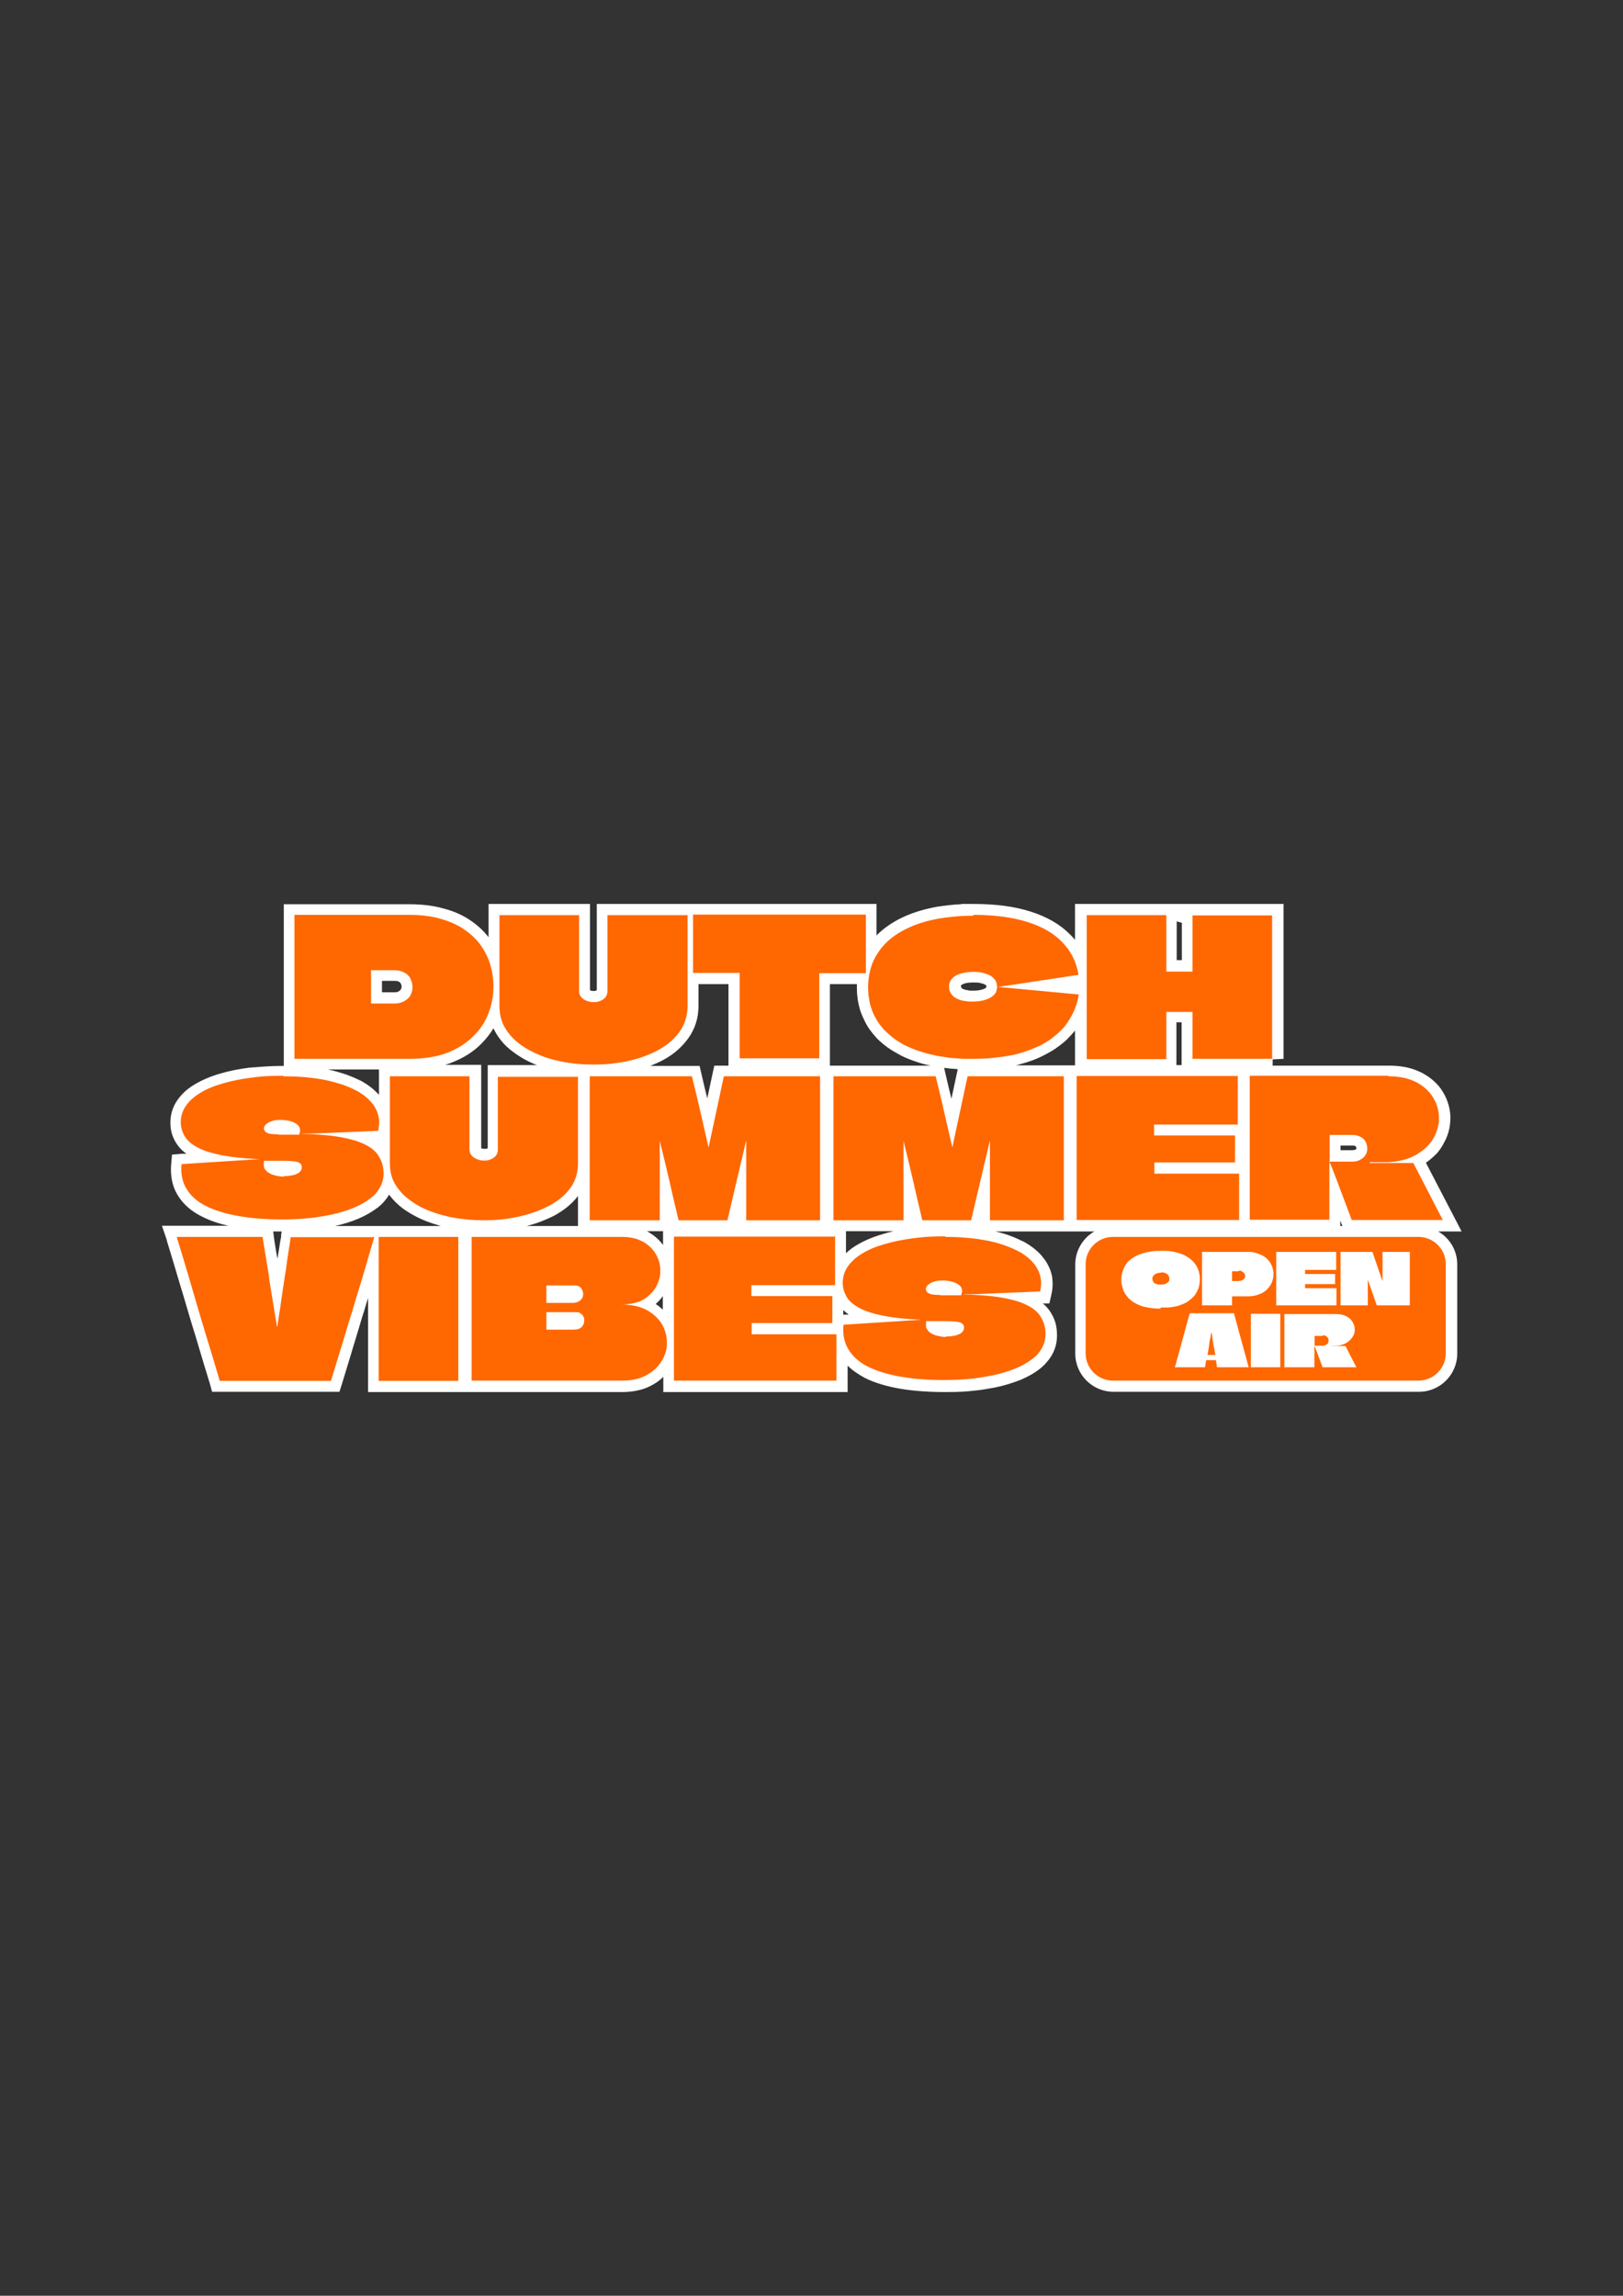 <?xml version="1.0" encoding="UTF-8"?>
<svg id="Layer_1" xmlns="http://www.w3.org/2000/svg" version="1.1" viewBox="0 0 595.3 841.9">
  <rect x="0" y="0" width="595.3" height="841.9" fill="#333333" stroke="none"/>
  <!-- Generator: Adobe Illustrator 29.7.1, SVG Export Plug-In . SVG Version: 2.1.1 Build 8)  -->
  <defs>
    <style>
      .st0 {
        fill: #ff6700;
      }

      .st1 {
        fill: #fff;
      }
    </style>
  </defs>
  <rect class="st1" x="408.2" y="453.6" width="112.1" height="52.8"/>
  <g>
    <path class="st0" d="M346.5,508.4c-5.8,0-11.2-.4-15.9-1.2-5-.9-9.1-2.1-12.5-3.8-3.6-1.8-6.3-4.2-8.2-7-.4-.7-.8-1.3-1.1-2.1v14.1h-63.6v-10.1s0,0,0,.1c-.8,1.9-2,3.6-3.5,5.1-1.6,1.5-3.5,2.7-5.8,3.6-2.2.9-4.9,1.3-7.8,1.3h-57.4v-54.8s2-.2,2-.2v-1.8h55.4c3.5,0,6.5.7,8.8,2.1,2.4,1.4,4.2,3.2,5.4,5.4,1.2,2.2,1.8,4.5,1.8,6.9s-.4,3.6-1.1,5.3c-.2.6-.5,1.1-.8,1.7-.9,1.6-2.2,3.1-3.8,4.3,0,0,0,0-.1.1-.5.4-1,.7-1.6,1,.4.2.7.3,1.1.5,2.8,1.5,4.9,3.5,6.3,6,.4.6.7,1.3,1,2v-35.2h63.2v14.2c.3-.8.8-1.6,1.3-2.4,1.4-2,3.4-3.8,6-5.3,2.5-1.5,5.3-2.6,8.6-3.6,3.2-.9,6.7-1.7,10.6-2.1.3,0,.5,0,.7,0,.3,0,.6,0,.9-.1h.1c3.2-.4,6.6-.5,10.2-.5,5.9,0,11.3.5,15.9,1.5,4.1.8,7.8,2.1,10.8,3.6.4.2.9.5,1.3.7.8.5,1.6,1,2.4,1.5,1.1.8,2.1,1.7,2.9,2.6.9.9,1.6,2,2.2,3,.6,1.1,1,2.3,1.3,3.5,0,.4.2.8.2,1.2.2,1.6,0,3.3-.3,5.1l-.3,1.5-7.9.3c.4.2.8.3,1.2.5,3.2,1.3,5.5,3.1,6.9,5.3,1.4,2.2,2.2,4.8,2.2,7.7s-1.1,6.1-3.4,8.6c-.6.6-1.3,1.3-2.1,2-1.8,1.5-4,2.7-6.6,3.8-2.7,1.1-5.7,2-8.9,2.7-1.1.2-2.2.4-3.4.6-1.1.2-2.3.3-3.5.5-3.6.4-7.4.6-11.3.6ZM341.7,486.5c.3.5.9.9,1.7,1.1,1.1.4,2.2.5,3.6.5s1.5,0,2.3-.2c.6-.1,1.1-.3,1.5-.4h.1c.3-.2.5-.3.6-.4,0,0,0,0,0-.2h0s-.1,0-.2,0c-.9-.3-2.5-.4-4.5-.4h-1.8c-1.2,0-2.3,0-3.4,0ZM307.5,487.4c0-.5,0-.9,0-1.4l.2-1.7,11.2-.7c-1.1-.3-2.1-.7-3-1.1-3-1.4-5.2-3.1-6.5-5.1-.8-1.2-1.4-2.6-1.7-4h-30s29.7,0,29.7,0v13.9h-29.7c0,0,29.9,0,29.9,0ZM210.5,485.6c.4,0,1.1,0,1.4-.4.3-.4.4-.6.4-.9s0-.3,0-.4c0-.2-.2-.3-.3-.5,0,0,0,0-.2-.1-.1,0-.4,0-.6,0h-8.7v2.3s8.1,0,8.1,0ZM210.1,475.8c.5,0,.9,0,1.2-.2.3-.2.4-.3.5-.4.1-.2.2-.4.2-.6,0-.3,0-.6-.3-.9,0,0-.2-.2-.8-.2h-8.3v2.3h7.7ZM341.7,472.7c.1,0,.3,0,.5.1.6.1,1.5.2,2.7.2h1.8c1.4,0,2.7,0,4,0-.4-.4-1-.7-1.5-.9-1-.3-2.2-.5-3.5-.5s-1.5,0-2.2.2c-.5.1-1,.3-1.4.5-.2.1-.4.2-.5.3ZM408.2,508.4c-6.6,0-12-5.4-12-12v-32.7c0-6.6,5.4-12,12-12h112.1c6.6,0,12,5.4,12,12v32.7c0,6.6-5.4,12-12,12h-112.1ZM494.3,499.4l-1.9-3.8h-6.7v-.3c-.2,0-.3,0-.5,0h-.1s1.3,3.5,1.5,4h7.7ZM480.1,499.4v-11.6h1.2s0,0,0,0h3.8c.8,0,1.5.2,2.2.5.6.3,1.1.8,1.5,1.4.3.6.5,1.2.5,1.8h.9c1,0,1.9-.3,2.6-.6.8-.4,1.3-.9,1.7-1.5.1-.2.2-.3.3-.5.1-.3.2-.6.3-.9,0-.1,0-.3,0-.5,0-.6-.2-1.2-.5-1.7-.3-.5-.7-.9-1.2-1.2,0,0-.2-.1-.3-.2,0,0-.2,0-.3-.1-.7-.3-1.6-.5-2.6-.5h-16.9v15.6h6.8ZM467.6,499.4v-15.6h-6.8v15.6h6.8ZM455.5,499.4l-1.1-4-1.9-6.5c-.2-.6-.9-3.3-.9-3.3,0,0-.4-1.6-.5-1.8h-13.2c-.2.6-4,14.3-4.2,14.9l-.2.7h6.8l.4-2.5h0s0-.2,0-.2c.1-.8.3-1.6.4-2.2l.3-2.1.4-2.6c0-.5.2-1.1.3-1.8l.3-1.7h3.3l.3,1.6c.2.8.3,1.5.4,2.1v.2c.1.7.2,1.4.4,2.1,0,.5.4,2.1.4,2.1v.5c.2.5.3,1.1.4,1.8v.2s0,0,0,0h0l.4,2.6h7.3ZM425.7,460.3c-1.5,0-2.9.1-4.1.3-1.2.2-2.3.5-3.2.9-.9.4-1.7.8-2.3,1.3-.6.5-1.1,1-1.5,1.6-.4.6-.7,1.3-.9,2-.2.7-.3,1.5-.3,2.4s0,1.3.2,1.9c0,.5.2.9.4,1.3,0,.1.1.3.2.4.2.4.5.8.8,1.2.1.1.2.3.3.4.4.5,1,.9,1.6,1.4.6.4,1.4.8,2.2,1.1.9.3,1.9.6,3,.8,1.1.2,2.4.3,3.7.3s.5,0,.7,0c.5,0,.9,0,1.4,0,.6,0,1.3-.1,1.8-.2.4,0,.7-.1,1.1-.2.5-.1.9-.2,1.3-.4l.3-.2h.3c.6-.2,1.1-.5,1.6-.8.9-.6,1.7-1.2,2.2-1.9.6-.7,1-1.4,1.2-2.3.3-.8.4-1.7.4-2.6,0-1.7-.4-3.1-1.3-4.3-.8-1.2-2.1-2.3-3.9-3-1.5-.6-3.4-1-5.6-1.1-.5,0-1,0-1.6,0ZM515.2,476.7v-15.6h-6v10.8h-2s-1.4,0-1.4,0l-.5-1.4-3.2-9.5h-8.3v15.6h6.1v-9.4h2s2,0,2,0v1.2s0,0,0,0v.4s2.7,7.7,2.7,7.7h8.7ZM488.2,476.7v-2.3h-11.5v-10.7h11.4v-2.6h-18v15.6h18.1ZM449.9,476.7v-3.3h1.5s0,0,0,0h6.1c1.3,0,2.5-.2,3.5-.6.9-.3,1.7-.8,2.3-1.4.6-.6,1.1-1.2,1.4-1.9.3-.7.5-1.5.5-2.3s-.1-1.5-.4-2.2c-.3-.7-.7-1.3-1.3-1.9-.4-.4-1-.8-1.6-1.1-.2-.1-.5-.2-.7-.3-.1,0-.2,0-.4-.1-.4-.1-.7-.2-1-.2-.7-.1-1.4-.2-2.2-.2h-14.5v15.6h6.9ZM136.9,508.4v-46.3l-.8,2.7c-.5,1.8-1.1,3.6-1.6,5.3-.5,1.7-1,3.5-1.6,5.2-.4,1.4-.9,2.9-1.3,4.3-.6,2.1-1.2,4.1-1.9,6.2-.5,1.7-1,3.5-1.6,5.2-.5,1.8-1.1,3.6-1.6,5.3-.6,2-1.2,4-1.8,6-.5,1.5-.9,3-1.4,4.6l-.4,1.4h-43.7l-.4-1.4c-1.7-5.8-3.5-11.7-5.3-17.6-1.4-4.8-2.8-9.5-4.3-14.3l-1-3.3c-1.8-6.1-3.6-12.2-5.2-17.3v-.3c0,0-.9-2.6-.9-2.6h2.7s33.1,0,33.1,0l.5,3.2c.2,1.3.4,2.6.6,3.9h0c.3,1.9.6,3.7.9,5.5.3,1.8.6,3.6.8,5.5.1.9.3,1.8.4,2.7,0,.6.2,1.1.3,1.7.1-.7.2-1.4.3-2.1.1-.8.3-1.7.4-2.5.1-.7.2-1.4.3-2.1.3-1.6.5-3.1.7-4.7.2-1.6.5-3.1.8-4.7.2-1.4.4-2.7.7-4.1l.3-2.2h64.9v56.8h-33.2ZM425.7,473.1c-1.1,0-2-.2-2.8-.5-.9-.4-1.5-1-1.9-1.6-.2-.3-.4-.7-.5-1.1h0c0-.3,0-.6,0-.8h0v-.2c0-.5.1-1.1.3-1.6.2-.5.6-1,1.1-1.5.4-.4,1-.7,1.7-.9.6-.2,1.3-.3,2.1-.3s1.5.1,2.1.3c.7.2,1.2.5,1.7.9.5.5.9.9,1.1,1.5.2.5.3,1.1.3,1.6s0,.8-.2,1.2c-.2.5-.4,1-.7,1.3-.3.4-.7.7-1.1.9-.4.3-.9.5-1.5.6-.6.1-1.1.2-1.7.2ZM453.5,471.7c-.4,0-.8,0-1.1,0h-.6s-1.9-.1-1.9-.1v-6.3l.6-.6.6-.6h.9s2.4,0,2.4,0c.8,0,1.6.2,2.2.5.7.3,1.2.8,1.6,1.4.3.5.6,1.2.6,1.9s-.2,1.3-.6,1.9c-.3.6-.9,1.1-1.6,1.4-.3.1-.6.3-1,.3h-.2s-.2,0-.2,0c0,0,0,0-.1,0-.2,0-.4,0-.6,0h-.2c-.2,0-.6,0-.9,0ZM177.5,449.5c-3.6,0-7.1-.3-10.5-.8-3.5-.6-6.9-1.5-9.8-2.6-3.1-1.2-5.8-2.6-8.2-4.4-2.4-1.8-4.4-3.9-5.8-6.4-.3-.5-.5-1-.8-1.6-.5,2.1-1.5,3.9-3,5.7-.6.6-1.3,1.3-2.1,2-1.8,1.5-4,2.7-6.6,3.8-2.6,1.1-5.6,2-8.9,2.7-1.1.2-2.2.4-3.4.6-1.1.2-2.3.3-3.5.5-3.5.4-7.3.6-11.3.6-5.8,0-11.2-.4-15.9-1.2-5-.9-9.1-2.1-12.5-3.8-3.6-1.8-6.3-4.2-8.2-7-1.9-2.9-2.6-6.4-2.2-10.4l.2-1.7,11.2-.7c-1.1-.3-2.1-.7-3-1.1-3-1.4-5.2-3.1-6.5-5.1-1.4-2-2-4.3-2-6.8s.8-5.1,2.3-7.2c1.4-2,3.4-3.8,6-5.3,2.5-1.5,5.3-2.6,8.6-3.6,3.2-.9,6.7-1.7,10.6-2.1.3,0,.5,0,.7,0,.3,0,.6,0,.9-.1h.1c3.2-.4,6.6-.5,10.2-.5,5.9,0,11.3.5,15.9,1.5,2.3.5,4.6,1.1,6.6,1.8,1.5.5,2.9,1.1,4.3,1.8.4.2.9.5,1.3.7.8.5,1.6,1,2.4,1.5,1.1.8,2.1,1.7,2.9,2.6.9.9,1.6,2,2.2,3,.6,1.1,1,2.3,1.3,3.5,0,.4.2.8.2,1.2,0,0,0,0,0,0v-17.7h33.2v28.7c0,.4,0,.6.2.7.2.3.4.5.7.7.3.2.6.4,1.1.5.5.1,1,.2,1.4.2h.2s.1,0,.1,0c.3,0,.6,0,.9-.1h.3c0,0,0,0,0,0,.4-.1.7-.3,1-.5.4-.3.7-.6.7-1.3v-28.7h74.3l.4,1.5c.8,3.1,1.4,6,2.1,8.8l.5,2c.5,2.2,1,4.4,1.5,6.6,0,0,0,.2,0,.3l4.1-19.2h39.1v56.8h-31.1v-14.7l-3.5,14.7h-21.1l-.4-1.5c-1-4.3-2.1-8.7-3.1-13.1v14.7h-29.7v-21.6c-.2,3.4-1.3,6.5-3.3,9.1-2.1,2.8-4.9,5.2-8.5,7.1-3.4,1.8-7.3,3.2-11.6,4.1-4.2.9-8.6,1.3-13,1.3ZM98.8,427.6c.3.5.9.9,1.7,1.1,1.1.4,2.2.5,3.6.5s1.5,0,2.3-.2c.6-.1,1.1-.3,1.5-.4h.1c.3-.2.5-.3.6-.4,0,0,0,0,0-.2s0,0,0,0c0,0-.1,0-.2,0-.9-.3-2.5-.4-4.5-.4h-1.8c-1.2,0-2.3,0-3.4,0ZM132.4,417.3c.4.2.8.3,1.2.5,3.2,1.3,5.5,3.1,6.9,5.3.2.2.3.5.5.8v-10.3c0,.6-.2,1.3-.3,2l-.3,1.5-7.9.3ZM98.9,413.8c.1,0,.3,0,.5.1.6.1,1.5.2,2.7.2h1.8c1.4,0,2.7,0,4,0-.4-.4-1-.7-1.5-.9-1-.3-2.2-.5-3.5-.5s-1.5,0-2.2.2c-.5.1-1,.3-1.4.5-.2.1-.4.2-.5.3ZM494.5,449.5l-.5-1.3c-.9-2.4-1.8-4.8-2.7-7.1-.6-1.4-1.1-2.9-1.7-4.3v12.8h-33.2v-56.8h52.9c3.9,0,7.3.6,10,1.9.4.2.8.4,1.2.6.4.2.7.4,1.1.6,2.5,1.6,4.5,3.5,5.8,5.8,1.5,2.6,2.3,5.4,2.3,8.3s0,1.5-.2,2.3c-.2,1.5-.6,3-1.3,4.4-.3.7-.7,1.4-1.1,2.1-.6,1.1-1.4,2.1-2.2,3-.6.6-1.2,1.2-1.9,1.7-.7.5-1.4,1-2.2,1.5-.3.2-.6.3-.8.5l12.4,24h-38.1ZM495.8,424c.7,0,1.3,0,1.8-.3.5-.2.8-.4,1-.6.3-.3.5-.6.7-1,.1-.3.2-.7.2-1,0-.5-.1-1-.4-1.4-.2-.4-.6-.8-1.1-1-.6-.3-1.3-.5-2.3-.5h-6.2v5.9h6.2ZM392.8,449.5v-56.8h63.2v21.7h-30.7s29.7,0,29.7,0v13.9h-29.7c0,0,31.1,0,31.1,0v21h-63.6ZM361.1,449.5v-14.7l-3.5,14.7h-21.1l-.4-1.9c-1-4.2-2-8.5-3-12.8v14.7h-27.7v-2s0,2,0,2h-2v-56.8s41.1,0,41.1,0l.4,1.5c.8,3.1,1.4,5.9,2.1,8.8l.5,2c.5,2.2,1,4.4,1.5,6.7,0,0,0,.2,0,.3l4.1-19.2h39.1v56.8h-31.1ZM217.7,392.4c-3.6,0-7.1-.3-10.5-.9-3.6-.6-6.9-1.5-9.9-2.7-3.1-1.2-5.8-2.7-8.2-4.6-2.4-1.9-4.3-4-5.8-6.6-1-1.8-1.6-3.8-1.9-5.9,0,.2-.1.4-.2.5-1.3,3.4-3.3,6.5-6,9.2-2.7,2.7-6.2,4.9-10.3,6.5-4.2,1.6-9,2.4-14.8,2.4h-43.9v-56.8h43.9c4.5,0,8.6.5,12.3,1.5,3.6,1,6.8,2.5,9.4,4.3,2.7,1.9,4.8,4,6.5,6.4,1.2,1.8,2.2,3.7,3,5.6v-17.8h33.2v29.7c0,.3,0,.6.2.8.2.3.4.5.7.7.3.2.6.4,1.1.5.5.1,1,.2,1.4.2h.2s.1,0,.1,0c.3,0,.6,0,.8-.1h.3c0-.1,0-.1,0-.1.4-.1.7-.3,1-.5.4-.2.7-.6.7-1.4v-29.8h98.6v15.5c1.3-2.1,2.8-4.1,4.6-5.7,2.5-2.2,5.4-4,8.9-5.6,3.3-1.4,7-2.5,11.1-3.2,2.8-.5,5.6-.8,8.5-.9,1.3,0,2.6-.1,4.3-.1,8,0,14.9.9,20.4,2.7,5.8,1.8,10.4,4.5,13.8,8,2.2,2.3,4,5,5.1,8v-18.7h33.2s5.9,0,5.9,0h2s31.2,0,31.2,0v54.8h-2v2h-31.2v-17.3h0c0,0-5.8,0-5.8,0v17.3h-33.2v-20c-.6,1.6-1.4,3.1-2.3,4.6-.5.8-1,1.5-1.6,2.2-.6.7-1.2,1.4-1.8,2.1-.3.3-.7.7-1,1-1,1-2.2,1.9-3.4,2.8-1.3.9-2.6,1.7-4.1,2.4-2.4,1.2-5.2,2.2-8.2,3-1.8.5-3.7.9-5.8,1.2-1.3.2-2.8.4-4.2.5-2.2.2-4.5.3-6.9.3s-1.9,0-2.8,0c-1.8,0-3.6-.2-5.3-.3-.8,0-1.7-.2-2.5-.3-3.2-.4-6.2-1.1-9-2-2.1-.7-4-1.4-5.8-2.3-.6-.3-1.2-.6-1.7-.9-2.2-1.3-4.2-2.7-5.9-4.3-.4-.4-.9-.8-1.3-1.2-.4-.4-.8-.9-1.1-1.3-.7-.9-1.4-1.8-2-2.8-.6-.9-1.1-2-1.5-3-.4-1-.8-2.1-1.1-3.2-.2-.7-.3-1.5-.5-2.2,0-.4-.2-.9-.2-1.4-.1-1-.2-2.1-.2-3.2s0-2.1.2-3.1h-14v31.4h-33.2v-31.4h-15v9.9c0,4-1.1,7.6-3.3,10.6-2.1,2.9-4.9,5.4-8.5,7.4-3.4,1.9-7.3,3.3-11.6,4.2-4.2.9-8.6,1.4-13.1,1.4ZM144.7,366c.8,0,1.5-.1,2-.3.5-.2,1-.5,1.4-.9.4-.4.7-.8.9-1.3.2-.5.3-1,.3-1.6s-.2-1.5-.5-2.1c-.4-.6-.9-1.1-1.5-1.5-.7-.4-1.6-.6-2.7-.6h-6.5v8.2h6.6ZM351.1,363.9c.4.3.8.6,1.3.7.6.2,1.3.4,2,.5.8.2,1.7.2,2.6.2,2.1,0,3.9-.4,5.3-1.2.6-.3,1-.7,1.2-1.1.1-.5.2-.9.3-1.3,0-.6-.1-1-.3-1.3-.3-.5-.7-.8-1.2-1.1-.6-.3-1.3-.6-2.2-.8-.9-.2-1.9-.3-3-.3-1.5,0-2.8.2-3.9.5-1,.3-1.8.8-2.3,1.3-.4.4-.6,1-.6,1.7s0,.8.2,1.2c.2.3.4.6.7.9ZM396.3,362.8v-3.4l-14,2.1,14,1.3ZM435.4,354.1v-17.2l-5.9-1.8v19h5.9Z"/>
    <path class="st1" d="M466.6,335.5h0v52.8h0s0,0,0,0h-29.2v-17.2s0,0,0,0c0,0,0,0,0,0h-9.6c0,0,0,0,0,0v17.3h-29.2v-52.8h29.2v20.7s0,0,0,0h9.6s0,0,0,0c0,0,0,0,0,0v-20.6s0,0,0,0h0s29.2,0,29.2,0M357,335.5c7.8,0,14.4.9,19.8,2.6,5.5,1.7,9.8,4.2,12.9,7.5,3.2,3.3,5.1,7.2,5.9,11.9l-29.9,4.5c0-1-.2-1.9-.7-2.6-.5-.7-1.1-1.3-1.9-1.7-.8-.4-1.7-.7-2.8-1-1-.2-2.2-.3-3.4-.3s-3.2.2-4.5.6c-1.3.4-2.4,1-3.1,1.8-.8.8-1.2,1.8-1.2,3s.1,1.4.4,2c.3.6.7,1.1,1.2,1.6.5.4,1.1.8,1.9,1.1.7.3,1.5.5,2.4.6.9.2,1.9.2,2.9.2,2.5,0,4.6-.5,6.3-1.4,1-.6,1.8-1.3,2.2-2.2.1-.6.3-1.2.4-1.8,0,0,0,0,0,0h0l29.9,2.8s-.2.9-.5,2.4c-.6,2.4-1.6,4.6-2.9,6.7-.4.7-.9,1.4-1.4,2.1-.5.7-1.1,1.3-1.7,1.9-.3.3-.6.6-.9.9-1,.9-2.1,1.8-3.2,2.6-1.2.8-2.5,1.6-3.8,2.2-2.3,1.1-4.9,2.1-7.8,2.9-1.7.5-3.6.8-5.6,1.1-1.3.2-2.7.3-4.1.5-2.1.2-4.4.3-6.7.3s-1.8,0-2.7,0c-1.8,0-3.5-.2-5.1-.3-.8,0-1.6-.2-2.4-.3-3.2-.4-6.1-1.1-8.7-1.9-2-.6-3.8-1.3-5.5-2.1-.6-.3-1.1-.5-1.6-.8-2.1-1.2-3.9-2.5-5.5-4-.4-.4-.8-.8-1.2-1.1-.4-.4-.7-.8-1-1.2-.7-.8-1.3-1.7-1.8-2.5-.5-.9-1-1.8-1.4-2.7-.4-.9-.7-1.9-1-2.9-.2-.7-.3-1.4-.4-2,0-.4-.1-.8-.2-1.2-.1-1-.2-2-.2-3.1,0-3.6.7-6.9,1.9-9.7,1.3-2.8,3.1-5.3,5.4-7.4,2.3-2.1,5.1-3.8,8.3-5.2,3.2-1.4,6.7-2.4,10.7-3.1,2.6-.4,5.4-.7,8.2-.9,1.4,0,2.8-.1,4.2-.1M317.6,335.5v21.4h-17c0,0,0,0-.1,0s0,0,0,0v31.2h-29.2v-31.2c0,0,0-.1,0-.1,0,0,0,0-.1,0h-17v-21.4h63.4M252.2,335.5v33.3c0,3.6-1,6.8-2.9,9.5-1.9,2.7-4.6,5-7.9,6.8-3.3,1.8-7,3.1-11.1,4-4.1.9-8.3,1.3-12.6,1.3s-6.8-.3-10.2-.8c-3.3-.6-6.5-1.4-9.4-2.6-2.9-1.2-5.5-2.6-7.7-4.3-2.2-1.7-4-3.7-5.3-6-1.3-2.3-1.9-4.9-1.9-7.8v-33.3h29.2v27.7c0,.7.1,1.3.4,1.8.3.5.7,1,1.2,1.3.5.4,1.1.6,1.7.8.6.2,1.3.3,1.9.3,0,0,.1,0,.3,0,.5,0,1,0,1.5-.2,0,0,0,0,.1,0,.6-.2,1.2-.4,1.7-.8,1.1-.7,1.6-1.7,1.6-3.1v-27.8h29.2M150.1,335.5c4.4,0,8.3.5,11.7,1.5,3.4,1,6.3,2.3,8.7,4,2.4,1.7,4.4,3.6,6,5.9,1.5,2.2,2.7,4.6,3.4,7.1.7,2.5,1.1,5.1,1.1,7.7h0c0,3.3-.6,6.6-1.8,9.8s-3,6-5.6,8.5c-2.5,2.5-5.7,4.6-9.6,6.1-3.9,1.5-8.6,2.2-14.1,2.2h-41.9v-52.8h41.9M136.1,368h8.6c1,0,1.9-.1,2.8-.5.8-.3,1.5-.8,2.1-1.3s1-1.2,1.3-2c.3-.7.4-1.5.4-2.3s-.3-2.2-.8-3.1c-.5-1-1.3-1.7-2.3-2.2-1-.5-2.2-.8-3.6-.8h-8.5v12.2M509.3,394.7c3.6,0,6.7.6,9.2,1.7.4.2.7.3,1.1.5.3.2.7.4,1,.6,2.2,1.4,4,3.1,5.1,5.1,1.4,2.3,2.1,4.8,2.1,7.3s0,1.3-.1,2c-.2,1.3-.6,2.6-1.1,3.9-.3.6-.6,1.3-1,1.9-.5.9-1.2,1.8-2,2.6-.5.5-1.1,1.1-1.7,1.5-.6.5-1.3.9-2,1.4s-.7.4-1.1.6c-1.6.9-3.5,1.5-5.5,1.9-1.2.2-2.6.4-4,.5h-6.9v.3h16l10.8,20.9h-33.4c-.9-2.4-1.8-4.8-2.7-7.2-.9-2.4-1.8-4.8-2.7-7.2-.9-2.4-1.9-4.8-2.8-7.2v21.5h-29.2v-52.8h50.9M487.6,426h8.2c1,0,1.8-.1,2.5-.4.7-.3,1.3-.7,1.8-1.1.5-.5.8-1,1.1-1.6.2-.6.3-1.2.3-1.8s-.2-1.6-.6-2.4c-.4-.7-1-1.4-1.9-1.8-.9-.5-1.9-.7-3.2-.7h-8c0,0,0,0-.1,0s0,0,0,0v9.7h0M454,394.7v17.7h-30.7v4h29.7v9.9h-29.6c0,0,0,0,0,0v4.1h31.1v17h-59.6v-52.8h59.2M390.2,394.7v52.8h-27.1v-29.3c0,0,0,0,0,0h0s0,0,0,0l-6.9,29.3h-17.9c-1.2-4.9-2.3-9.7-3.4-14.6-1.1-4.8-2.3-9.6-3.5-14.5,0,0,0,0,0,0,0,0,0,0,0,0v29.1h-25.7s0,0,0,0h0s0,0,0,0v-52.8h37.5c.7,2.9,1.4,5.8,2.1,8.7.7,2.9,1.3,5.8,2,8.7.7,2.9,1.3,5.8,2,8.7,0,0,0,0,0,0,0,0,0,0,0,0s0,0,0,0c0,0,0,0,0,0l5.6-26.1h35.5M300.8,394.7v52.8h-27.1v-29.3c0,0,0,0,0,0h0s0,0,0,0l-6.9,29.3h-17.9c-1.2-4.9-2.3-9.7-3.4-14.6-1.1-4.8-2.3-9.6-3.5-14.5,0,0,0,0,0,0,0,0,0,0,0,0v29.1h-25.7s0,0,0,0h0s0,0,0,0v-52.8h37.5c.7,2.9,1.4,5.8,2.1,8.7.7,2.9,1.3,5.8,2,8.7.7,2.9,1.3,5.8,2,8.7,0,0,0,0,0,0,0,0,0,0,0,0s0,0,0,0c0,0,0,0,0,0l5.6-26.1h35.5M212,394.7v32c0,3.5-1,6.5-2.9,9.1-1.9,2.6-4.6,4.8-7.9,6.5-3.3,1.7-7,3-11.1,3.9-4.1.9-8.3,1.3-12.6,1.3s-6.8-.3-10.2-.8c-3.3-.5-6.5-1.4-9.4-2.5-2.9-1.1-5.5-2.5-7.7-4.2-2.2-1.6-4-3.6-5.3-5.8-1.3-2.2-1.9-4.7-1.9-7.5v-32h29.2v26.7c0,.7.1,1.3.4,1.8.3.5.7.9,1.2,1.3.5.3,1.1.6,1.7.8s1.3.3,1.9.3c0,0,.1,0,.3,0,.5,0,1,0,1.5-.2,0,0,0,0,.1,0,.6-.2,1.2-.4,1.7-.8,1.1-.7,1.6-1.7,1.6-3v-26.7h29.2M104,394.7c5.8,0,11,.5,15.5,1.4,2.3.5,4.4,1.1,6.3,1.7,1.4.5,2.8,1.1,4,1.7.4.2.8.4,1.2.6.8.4,1.5.9,2.2,1.4,1,.7,1.9,1.5,2.6,2.3.8.8,1.4,1.7,1.9,2.6.5.9.9,1.9,1.1,2.9,0,.3.1.7.2,1,.2,1.4,0,2.9-.3,4.4l-19,.8-4.8.2h-.9c-.3,0-.6,0-.9,0h-2.4c0,.1.2.1.2.1h.3c3.9.1,7.3.4,10.3.7,4.7.6,8.5,1.5,11.3,2.7,2.8,1.2,4.8,2.7,6,4.6,1.2,1.9,1.9,4,1.9,6.6s-1,5.1-2.9,7.3c-.5.6-1.2,1.2-1.9,1.7-1.6,1.3-3.7,2.5-6.1,3.5-2.6,1.1-5.4,1.9-8.6,2.6-1.1.2-2.1.4-3.3.6-1.1.2-2.3.3-3.4.5-3.5.4-7.2.6-11.1.6-5.7,0-10.9-.4-15.6-1.2-4.7-.8-8.7-2-12-3.6-3.3-1.6-5.7-3.7-7.3-6.3-1.6-2.5-2.3-5.6-1.9-9.2l28.3-1.8h.4c-4.1-.2-7.6-.5-10.7-.9-4.6-.7-8.2-1.6-10.9-2.8-2.7-1.2-4.6-2.7-5.7-4.3-1.1-1.7-1.7-3.6-1.7-5.6s.6-4.2,1.9-6c1.3-1.8,3-3.4,5.4-4.8,2.3-1.4,5-2.5,8.2-3.4,3.1-.9,6.5-1.6,10.3-2.1.5,0,1-.1,1.6-.2h0c3.2-.4,6.6-.5,10.1-.5M102.1,416.1h1.8c2.1,0,4,0,5.9,0,0,0,0-.1,0-.2,0-.2.1-.4.2-.6.2-.9,0-1.6-.3-2.2-.6-.8-1.5-1.4-2.7-1.8-1.2-.4-2.5-.6-4-.6s-1.8,0-2.5.2c-.7.2-1.4.4-1.9.7-.5.3-1,.6-1.3,1-.3.4-.5.8-.5,1.2s.2.9.6,1.3c.4.3,1,.6,1.7.7.8.1,1.8.2,3,.2M104.1,431.3c.9,0,1.8,0,2.6-.2.8-.1,1.5-.3,2.1-.6.6-.2,1.1-.6,1.4-1,.3-.4.5-.9.5-1.4,0-1.1-.6-1.7-1.7-2-1.1-.3-2.8-.4-5-.4h-1.8c-1.9,0-3.7,0-5.4,0,0,0,0,0,0,.2,0,.3-.1,1,0,1.9,0,.4.2.7.4,1,.6.9,1.5,1.5,2.8,2,1.3.4,2.7.7,4.2.7M346.8,453.6c5.8,0,11,.5,15.5,1.4,4,.8,7.4,2,10.3,3.4.4.2.8.4,1.2.6.8.4,1.5.9,2.2,1.4,1,.7,1.9,1.5,2.6,2.3.8.8,1.4,1.7,1.9,2.6.5.9.9,1.9,1.1,2.9,0,.3.1.7.2,1,.2,1.4,0,2.9-.3,4.4l-19,.8-4.8.2h-.9c-.3,0-.6,0-.9,0h-2.4c0,.1.2.1.2.1h.3c3.9.1,7.3.4,10.3.7,4.7.6,8.5,1.5,11.3,2.7,2.8,1.2,4.8,2.7,6,4.6,1.2,1.9,1.9,4,1.9,6.6s-1,5.1-2.9,7.3c-.5.6-1.2,1.2-1.9,1.7-1.6,1.3-3.7,2.5-6.1,3.5-2.6,1.1-5.4,1.9-8.6,2.6-1.1.2-2.1.4-3.3.6-1.1.2-2.3.3-3.4.5-3.5.4-7.2.6-11.1.6-5.7,0-10.9-.4-15.6-1.2-4.7-.8-8.7-2-12-3.6-3.3-1.6-5.7-3.7-7.3-6.3-1.6-2.5-2.3-5.6-1.9-9.2l28.3-1.8h.4c-4.1-.2-7.6-.5-10.7-.9-4.6-.7-8.2-1.6-10.9-2.8-2.7-1.2-4.6-2.7-5.7-4.3-1.1-1.7-1.7-3.6-1.7-5.6s.6-4.2,1.9-6c1.3-1.8,3-3.4,5.4-4.8,2.3-1.4,5-2.5,8.2-3.4,3.1-.9,6.5-1.6,10.3-2.1.5,0,1-.1,1.6-.2h0c3.2-.4,6.6-.5,10.1-.5M344.9,475h1.8c2.1,0,4,0,5.9,0,0,0,0-.1,0-.2,0-.2.1-.4.2-.6.2-.9,0-1.6-.3-2.2-.6-.8-1.5-1.4-2.7-1.8-1.2-.4-2.5-.6-4-.6s-1.8,0-2.5.2c-.7.2-1.4.4-1.9.7-.5.3-1,.6-1.3,1-.3.4-.5.8-.5,1.2s.2.9.6,1.3c.4.3,1,.6,1.7.7.8.1,1.8.2,3,.2M347,490.1c.9,0,1.8,0,2.6-.2.8-.1,1.5-.3,2.1-.6.6-.2,1.1-.6,1.4-1,.3-.4.5-.9.5-1.4,0-1.1-.6-1.7-1.7-2-1.1-.3-2.8-.4-5-.4h-1.8c-1.9,0-3.7,0-5.4,0,0,0,0,0,0,.2,0,.3-.1,1,0,1.9,0,.4.2.7.4,1,.6.9,1.5,1.5,2.8,2,1.3.4,2.7.7,4.2.7M306.3,453.6v17.7h-30.7v4h29.7v9.9h-29.6c0,0,0,0,0,0v4.1h31.1v17h-59.6v-52.8s0,0,0,0h59.2M168.1,453.6v52.8h-29.2v-52.8h29.2M137.3,453.6c-1,3.5-2.1,7-3.1,10.6-1,3.5-2.1,7-3.2,10.6-1,3.5-2.1,7-3.2,10.5-1,3.5-2.1,7-3.2,10.6-1.1,3.5-2.1,7-3.2,10.5h-40.8c-1.7-5.9-3.5-11.7-5.3-17.6-1.8-5.9-3.5-11.7-5.2-17.6-1.7-5.8-3.4-11.5-5.2-17.3,0-.2,0-.3,0-.3h31.4c.3,1.9.6,3.7.9,5.5.3,1.8.6,3.6.9,5.5.3,1.8.6,3.6.8,5.5.3,1.8.6,3.6.9,5.5.3,1.9.6,3.7.9,5.5l.9,5.5h.1c.2-1.6.5-3.1.7-4.7.3-1.6.5-3.1.7-4.7.2-1.6.5-3.1.7-4.7.2-1.6.5-3.2.7-4.7.3-1.6.5-3.1.7-4.7.2-1.6.5-3.1.7-4.7.3-1.6.5-3.1.7-4.7h30.4M520.3,453.6c5.5,0,10,4.5,10,10v32.7c0,5.5-4.5,10-10,10h-112.1c-5.5,0-10-4.5-10-10v-32.7c0-5.5,4.5-10,10-10h112.1M425.7,479.5c.3,0,.5,0,.8,0,.5,0,1,0,1.5,0,.7,0,1.4-.1,2-.2.4,0,.8-.2,1.2-.2.6-.1,1.2-.3,1.7-.5,0,0,0,0,0,0,.9-.3,1.6-.6,2.3-1,1.1-.7,2-1.5,2.8-2.3.7-.9,1.2-1.9,1.6-2.9.3-1,.5-2.1.5-3.2,0-2-.5-3.9-1.6-5.5-1.1-1.6-2.7-2.8-4.8-3.7-1.7-.7-3.8-1.2-6.3-1.3-.5,0-1.1,0-1.7,0-1.6,0-3.1.1-4.4.4-1.3.2-2.5.6-3.6,1-1.1.5-2,1-2.8,1.6-.8.6-1.5,1.3-2,2.1-.5.8-.9,1.6-1.2,2.6-.3.9-.4,1.9-.4,2.9s0,1.6.3,2.3c.1.6.3,1.1.5,1.7,0,.2.2.4.2.5.3.5.6,1,1,1.5.1.2.3.3.4.5.5.6,1.2,1.2,2,1.7.8.5,1.6.9,2.6,1.3,1,.4,2.1.6,3.3.8,1.2.2,2.6.3,4.1.3M507.1,469.9l-3.7-10.8h-11.7s0,0,0,0v19.6s0,0,0,0h0c0,0,10,0,10,0v-9.4s0,0,0,0h0s0,0,0,0l3.3,9.4h12.1v-19.6h-10v10.8s0,0,0,0h0M468.1,478.7h22.1v-6.3h-11.5v-1.5s0,0,0,0h11v-3.7h-11v-1.5h11.4v-6.6h-22v19.6M441,478.7h10.9v-3.3s0,0,0,0,0,0,0,0h5.6c1.6,0,3-.2,4.2-.7,1.2-.4,2.2-1,3-1.8.8-.8,1.4-1.7,1.8-2.6.4-1,.6-2,.6-3.1s-.2-2-.6-3c-.4-1-1-1.8-1.8-2.6-.6-.6-1.3-1-2.1-1.4-.3-.1-.6-.3-.9-.4-.2,0-.4-.1-.6-.2-.4-.1-.7-.2-1.1-.3-.8-.2-1.6-.2-2.6-.2h-16.5v19.6M471.3,501.4h10.8v-8c.2.4.3.9.5,1.3.2.4.3.9.5,1.3.3.9.7,1.8,1,2.7.3.9.7,1.8,1,2.7h12.4l-4-7.8h-5.9c0,0,2.5-.1,2.5-.1,1.4,0,2.6-.4,3.5-.9,1.1-.6,1.9-1.4,2.5-2.3.1-.2.3-.5.4-.7.2-.5.3-.9.4-1.4,0-.2,0-.5,0-.7,0-1-.3-1.9-.8-2.7-.4-.8-1.1-1.4-1.9-1.9-.1,0-.2-.1-.4-.2-.1,0-.3-.1-.4-.2-.9-.4-2.1-.6-3.4-.6h-18.9v19.6M458.8,501.4h10.8v-19.6h-10.8v19.6M430.9,501.3s0,0,0,0c0,0,0,0,0,.1h11.1l.4-2.6h3.6l.4,2.6h11.6c-.3-1.1-.6-2.2-.9-3.3-.3-1.1-.6-2.2-.9-3.3-.3-1.1-.6-2.2-.9-3.3l-.9-3.3c-.3-1.1-.6-2.2-.9-3.3-.3-1.1-.6-2.2-.9-3.3h-16.2s0,0,0,0h0c-.3,1.1-.6,2.2-.9,3.2-.3,1.1-.6,2.2-.9,3.3-.3,1.1-.6,2.2-.9,3.3-.3,1.1-.6,2.2-.9,3.3-.3,1.1-.6,2.2-.9,3.3-.3,1.1-.6,2.1-.9,3.2M172.7,453.6s0,0,0,0h55.4c3.1,0,5.7.6,7.8,1.8,2.1,1.2,3.6,2.7,4.7,4.6,1.1,1.9,1.6,3.8,1.6,5.9s-.3,3.1-.9,4.6c-.2.5-.4,1-.7,1.5-.8,1.4-1.9,2.6-3.3,3.7,0,0,0,0,0,0-.5.4-1,.7-1.5,1,0,0,0,0,0,0-.5.3-1,.5-1.5.7,0,0,0,0-.1,0-1.7.6-3.6.9-5.7,1-.2,0-.5,0-.7,0,0,0,0,0,0,0,0,0,0,0,0,0,0,0,0,0,0,0,3.8,0,6.9.7,9.4,2,2.5,1.4,4.3,3.1,5.6,5.2,1.2,2.1,1.8,4.3,1.8,6.7s-.3,3.4-1,5.1c-.7,1.6-1.7,3.1-3.1,4.5-1.4,1.3-3.1,2.4-5.1,3.2-2,.8-4.4,1.2-7,1.2h-55.4v-52.8M200.4,477.8h9.7c.8,0,1.5-.2,2.1-.5.6-.3,1-.7,1.3-1.2.3-.5.4-1,.4-1.6,0-.8-.3-1.5-.8-2.2-.5-.6-1.3-.9-2.4-.9h-10.3,0s0,0,0,0v6.3M200.4,487.6h10.1c1.3,0,2.2-.3,2.9-1,.6-.7.9-1.4.9-2.3s0-.8-.2-1.2c-.1-.3-.3-.7-.6-1-.3-.3-.6-.5-1-.7-.4-.2-.9-.2-1.4-.2h-10.7v1.6h0v4.7M454.3,466c.5,0,1,0,1.3.3.3.2.6.4.8.7.2.3.3.6.3.9s0,.6-.3.9c-.2.3-.4.5-.8.7-.1,0-.3.1-.5.2,0,0,0,0,0,0-.3,0-.6,0-.8.1h0c-.3,0-.5,0-.8,0s-.7,0-1.1,0c-.2,0-.4,0-.5,0v-3.6s0,0,0,0c0,0,0,0,0,0h2.4M425.7,466.6c.6,0,1.1,0,1.5.2.4.1.7.3,1,.5.2.2.4.5.5.7.1.3.2.5.2.8s0,.4,0,.7c0,.2-.2.4-.4.6s-.4.4-.6.5c-.2.1-.6.3-.9.4-.4,0-.8.1-1.2.1-.8,0-1.5-.1-1.9-.3-.5-.2-.8-.5-1-.9,0-.2-.2-.4-.2-.5,0-.2,0-.4,0-.5,0-.3,0-.6.2-.8.1-.3.3-.5.6-.7.2-.2.6-.4,1-.5.4-.1.9-.2,1.6-.2M444.3,488.3c.2.8.3,1.6.4,2.2,0,.7.2,1.4.3,2.1.1.7.2,1.4.4,2.1.1.6.2,1.4.4,2.2h0s0,0,0,0h-2.9c.1-.9.3-1.6.4-2.3.1-.7.2-1.4.3-2.1.1-.7.2-1.4.4-2.1.1-.7.2-1.4.4-2.2h0M485.2,489.7c.5,0,.9,0,1.2.3.3.2.5.4.7.7.2.3.2.6.2.9s0,.4-.1.7c0,.2-.2.4-.4.6-.2.2-.4.3-.7.4-.3,0-.6.2-.9.2h-3v-3.6s0,0,0,0,0,0,0,0h3M466.6,331.5h-33.2s-1.9,0-1.9,0h0s-4,0-4,0h-33.2v13.2c-.5-.7-1.1-1.3-1.7-1.9-3.6-3.7-8.5-6.6-14.6-8.5-5.9-1.9-12.7-2.8-21-2.8s-3.1,0-4.5.1c-2.9.1-5.8.5-8.7.9-4.3.8-8.2,1.9-11.6,3.4-3.7,1.6-6.8,3.6-9.4,5.9-.4.4-.9.8-1.3,1.3v-11.6h-102.6v31.7s0,0-.1,0h0l-.6.2s0,0,0,0c0,0,0,0-.2,0h-.5c-.2,0-.4,0-.7-.1-.2,0-.3-.1-.4-.2v-31.6h-37.2v12.2c-1.7-2.2-3.8-4.2-6.4-6-2.7-1.9-6.1-3.5-10-4.5-3.8-1.1-8.1-1.6-12.8-1.6h-45.9v59.3c0,0-.1,0-.2,0-3.7,0-7.2.2-10.4.5h-.2c-.3,0-.6,0-1,.1-.2,0-.4,0-.6,0h0s0,0,0,0c-3.9.5-7.6,1.2-10.9,2.2-3.5,1-6.5,2.3-9.1,3.8-2.8,1.6-5,3.6-6.6,5.9-1.7,2.4-2.6,5.2-2.6,8.3s.8,5.5,2.4,7.9c.9,1.3,2,2.5,3.5,3.5h-1.9c0,.1-3.4.3-3.4.3l-.3,3.4c-.4,4.4.4,8.4,2.5,11.7,2,3.2,5,5.8,8.9,7.7,2.8,1.4,5.9,2.5,9.6,3.3h-24.4l1.8,5.3h0c0,.1,0,.2,0,.2h0c1.6,5.2,3.4,11.2,5.2,17.3l1,3.3c1.4,4.7,2.8,9.6,4.3,14.3,2,6.8,3.7,12.4,5.3,17.6l.8,2.9h46.7l.9-2.8c.5-1.5.9-3.1,1.4-4.6.6-2,1.2-4,1.8-5.9.5-1.8,1.1-3.6,1.6-5.3.5-1.8,1.1-3.5,1.6-5.3.6-2.1,1.2-4.1,1.9-6.2.4-1.5.9-2.9,1.3-4.3,0,0,0,0,0-.1v34.6h33.8s4,0,4,0h55.4c3.1,0,6-.5,8.5-1.4,2.5-1,4.7-2.3,6.4-4,0,0,.1-.1.2-.2v5.6h67.6v-9.7c1.7,1.7,3.9,3.2,6.3,4.5,3.6,1.8,7.9,3.1,13.1,4,4.9.8,10.4,1.2,16.3,1.2s7.9-.2,11.5-.6c1.2-.1,2.4-.3,3.6-.5,1.2-.2,2.3-.4,3.4-.6,3.4-.7,6.5-1.7,9.3-2.8,2.8-1.2,5.1-2.5,7.1-4.1.9-.7,1.7-1.5,2.3-2.2,2.6-2.9,3.9-6.2,3.9-9.9s-.8-6.2-2.5-8.8c-.7-1.1-1.6-2.1-2.7-3h2.4c0-.1.7-3.1.7-3.1.5-2,.6-3.9.4-5.8,0-.5-.1-.9-.2-1.4-.3-1.4-.8-2.7-1.5-4-.6-1.2-1.5-2.3-2.4-3.4-.9-1-2-2-3.2-2.9-.8-.6-1.6-1.1-2.6-1.7-.5-.3-.9-.5-1.4-.7-2.8-1.4-6-2.6-9.6-3.4h36.3c-4.2,2.4-7,7-7,12.1v32.7c0,7.7,6.3,14,14,14h112.1c7.7,0,14-6.3,14-14v-32.7c0-5.2-2.8-9.7-7-12.1h8.6l-3-5.8-10.1-19.4c.6-.4,1.1-.8,1.6-1.2.7-.6,1.4-1.2,2.1-1.9,1-1,1.8-2.2,2.5-3.4.4-.7.8-1.5,1.2-2.3.7-1.6,1.2-3.3,1.4-4.9.1-.8.2-1.7.2-2.6,0-3.3-.9-6.5-2.6-9.4-1.5-2.6-3.7-4.8-6.5-6.5-.4-.2-.8-.5-1.2-.7-.4-.2-.8-.4-1.3-.6-3-1.4-6.7-2.1-10.9-2.1h-42.7v-2.3l4-.2v-56.8h-4ZM431.6,352.1v-14.2l1.9.5v13.7h-1.9ZM140.1,359.7h4.5c.8,0,1.3.1,1.7.3.3.2.6.4.7.7h0s0,0,0,0c.2.3.3.7.3,1.1s0,.6-.2.8c0,.2-.2.4-.4.6-.2.2-.4.3-.7.5-.3.1-.7.2-1.3.2h-4.6v-4.2h0ZM352.3,361.5c.3-.3.8-.6,1.4-.8.9-.3,2-.4,3.3-.4s1.8,0,2.6.2c.7.2,1.3.3,1.7.6.2.1.4.2.5.4,0,0,0,0,0,.1,0,.2,0,.4-.1.6,0,0-.2.1-.3.2-1.1.6-2.5.9-4.3.9s-1.5,0-2.2-.2h0s0,0,0,0c-.6,0-1.1-.2-1.6-.4h0s0,0,0,0c-.2,0-.4-.2-.6-.4,0,0-.1-.2-.2-.3,0,0,0-.2,0-.3s0-.2,0-.3h0ZM304.5,360.9h9.8c0,.4,0,.7,0,1.1,0,1.2,0,2.3.2,3.5,0,.5.1,1.1.2,1.6.1.7.3,1.5.5,2.3.3,1.2.7,2.3,1.2,3.4.5,1.1,1,2.2,1.6,3.2.6,1.1,1.4,2.1,2.1,3,.4.5.8.9,1.2,1.4.4.5.9.9,1.3,1.3,1.8,1.7,3.9,3.2,6.3,4.5.6.3,1.2.7,1.8,1,1.8.9,3.9,1.7,6.1,2.4,1.5.5,3,.9,4.6,1.2h-37v-29.9h0ZM256.2,360.9h11v29.9h-5.2l-.7,3.2-1.9,8.9v-.2c-.7-2.8-1.4-5.7-2.1-8.8l-.7-3h-18.1c1.7-.7,3.3-1.4,4.8-2.2,3.9-2.1,6.9-4.8,9.2-8,2.4-3.4,3.7-7.3,3.7-11.8v-7.9h0ZM431.6,374.9h1.8c0,0,0,0,0,0v15.7h-1.9v-15.8h0ZM162.6,390.7c1-.3,2.1-.6,3-1,4.4-1.7,8.1-4,11-7,1.7-1.7,3.2-3.6,4.4-5.6.2.4.4.8.6,1.2,1.6,2.9,3.7,5.3,6.4,7.3,2.5,1.9,5.4,3.6,8.7,4.9,0,0,.2,0,.3.1h-18.1v30.5s0,0,0,0h0l-.6.2s0,0,0,0c0,0,0,0-.2,0h-.5c-.2,0-.4,0-.7-.1-.2,0-.3,0-.4-.2v-26.5s0-4,0-4h-13.7ZM372.5,390.7c.7-.1,1.3-.3,1.9-.5,3.1-.8,6-1.9,8.5-3.2,1.5-.8,3-1.6,4.3-2.5,1.3-.9,2.6-1.9,3.7-2.9.4-.3.7-.7,1.1-1.1.7-.7,1.4-1.5,2-2.2.1-.1.2-.3.3-.4v12.8h-21.8ZM348.9,402.8v-.2c-.7-2.8-1.4-5.7-2.1-8.8l-.5-2.2c.8.1,1.6.2,2.5.3.8,0,1.6.1,2.5.2l-.4,1.8-1.9,8.9h0ZM120.3,392.2h18.7v9.3c0,0-.1-.2-.2-.2-.9-1-2-2-3.2-2.9-.8-.6-1.6-1.1-2.6-1.7-.5-.3-.9-.5-1.4-.7-1.4-.7-2.9-1.3-4.5-1.9-2.1-.7-4.4-1.4-6.8-1.9,0,0,0,0,0,0h0ZM491.6,420.1h4.2c.6,0,1,0,1.3.2.2.1.3.2.3.3,0,.1.1.3.1.4s0,.2,0,.3c0,0-.1.1-.2.2h0c0,0-.2.1-.4.2-.3,0-.6.1-1,.1h-4.2v-1.9h0ZM122.9,449.6c3.1-.7,6-1.6,8.6-2.7,2.8-1.2,5.1-2.6,7.1-4.1.9-.7,1.7-1.5,2.3-2.2.7-.8,1.3-1.6,1.8-2.5,1.4,1.9,3.1,3.6,5.1,5.1,2.5,1.8,5.4,3.4,8.7,4.7,1.6.6,3.4,1.2,5.2,1.7h-38.8ZM193.2,449.6c3.6-.9,6.9-2.2,9.9-3.7,3.7-2,6.7-4.4,8.9-7.3v11h-18.8ZM491.6,449.6v-2c.2.4.3.9.5,1.3l.3.7h-.8ZM101.7,461.3c-.2-.9-.3-1.9-.5-2.8h0s0,0,0,0c-.2-1.2-.4-2.5-.6-3.8,0-.5-.2-1-.2-1.6l-.2-1.5c1,0,2.1,0,3.1,0l-.2,1.5v.6c-.3,1.3-.5,2.7-.7,4.1-.2,1.2-.4,2.4-.6,3.6h0ZM310.3,451.5h17.5c-1.4.3-2.8.7-4.1,1.1-3.5,1-6.5,2.3-9.1,3.8-1.6.9-3.1,2-4.3,3.2v-8.1h0ZM237.1,451.5h6.1v5.1c-1.3-1.9-3.1-3.4-5.2-4.7-.3-.2-.5-.3-.8-.4h0ZM417.3,464.4c.5-.4,1.2-.8,1.9-1.1.7-.3,1.7-.6,2.7-.7,1.1-.2,2.3-.3,3.7-.3s1,0,1.4,0h0s0,0,0,0c2,0,3.6.4,5,1,1.4.6,2.4,1.3,3,2.3.6.9.9,2,.9,3.2s0,1.4-.3,2c-.2.6-.5,1.1-.9,1.7-.4.5-1,1-1.7,1.4-.3.2-.6.3-1,.5h-.4l-.6.4c-.3,0-.6.2-.9.3-.3,0-.6.1-.9.2-.5,0-1.1.2-1.7.2-.4,0-.8,0-1.3,0-.2,0-.4,0-.7,0-1.3,0-2.4,0-3.4-.2-1-.2-1.9-.4-2.6-.6h0s0,0,0,0c-.7-.2-1.3-.5-1.8-.9-.5-.3-.9-.6-1.2-1,0,0-.2-.2-.2-.3-.2-.3-.4-.5-.6-.9,0,0,0-.2-.1-.3-.1-.3-.2-.6-.3-.9-.1-.5-.2-1-.2-1.5s0-1.2.2-1.8c.2-.6.4-1,.7-1.5.3-.4.7-.8,1.1-1.2h0ZM511.1,463.1h2v11.6h-5.2l-.3-.7h3.4v-4s0-6.8,0-6.8h0ZM495.7,463.1h4.8l.7,2.2h-3.5v4s0,5.4,0,5.4h-2.1v-11.6h0ZM472.1,463.1h2.6v11.6h-2.6v-11.6h0ZM445,463.1h4.1-.1c-.8.9-1.2,1.9-1.2,3v7.3h.5c-.2.4-.4.8-.4,1.3h-2.9v-11.6h0ZM459.8,464.8c-.4-.7-1-1.2-1.7-1.7.4,0,.8,0,1.2.1h0s0,0,0,0c.2,0,.4,0,.6.2h0c0,0,.2,0,.2,0,.2,0,.4.2.6.2.4.2.8.4,1.1.7.4.4.7.8.9,1.2.2.5.3.9.3,1.4s0,1.1-.3,1.6c-.2.5-.5.9-.9,1.3-.4.4-.9.7-1.6.9-.2,0-.5.2-.7.2,0-.1.2-.3.2-.4.5-.9.8-1.9.8-2.9s-.3-2.1-.9-3h0ZM240.5,478.2c1-.9,1.9-1.8,2.6-2.9v5c-.8-.8-1.7-1.5-2.6-2.1h0ZM309.3,482.2v-1.8c.6.6,1.2,1.1,2,1.7h-1.9c0,.1,0,.1,0,.1h0ZM486.1,485.8h4.1c1,0,1.5.2,1.8.3,0,0,0,0,.1,0,0,0,.1,0,.2.1.3.2.4.3.5.5h0s0,0,0,0c.1.2.2.4.2.7s0,.1,0,.2c0,.1,0,.3-.1.4,0,0,0,.2-.1.3-.2.3-.5.6-.9.8-.2.1-.6.2-.9.3,0-.2-.2-.5-.3-.7-.5-.9-1.3-1.7-2.3-2.2-.7-.4-1.4-.6-2.2-.7h0ZM475.3,485.8h2.8v11.6h-2.8v-11.6h0ZM462.8,485.8h2.8v11.6h-2.8v-11.6h0ZM447.9,485.8h1.7v.4c.2.4.4.9.5,1.4.2.6.3,1.2.5,1.8l.9,3.3.5,1.6.5,1.7c.1.5.3.9.4,1.4h-3l-.2-.9h0c-.1-.8-.2-1.4-.3-2v-.4c0,0-.2-.6-.2-.6,0-.5-.2-.9-.2-1.4-.1-.7-.2-1.4-.3-2h0s0,0,0,0v-.2c-.1-.6-.3-1.4-.4-2.2l-.3-1.7h0ZM439.4,485.8h1.2l-.3,1.8c-.1.6-.2,1.2-.3,1.7v.6c0,0-.2.6-.2.6,0,.5-.2,1-.2,1.5v.8c-.2.5-.3.9-.3,1.3h0s0,0,0,0c0,.6-.2,1.4-.4,2.2v.3c0,0,0,0,0,0v.7h-2.6c.1-.5.3-1,.4-1.4.2-.6.3-1.1.5-1.6.2-.6.3-1.1.5-1.7l.4-1.4c.2-.6.3-1.2.5-1.9.1-.5.3-1,.4-1.5.2-.6.3-1.2.5-1.9,0-.1,0-.2,0-.3h0ZM425.7,462.6c-1,0-1.9.1-2.8.4-1,.3-1.8.7-2.5,1.3-.7.6-1.3,1.4-1.6,2.2-.3.8-.5,1.5-.5,2.4v.5c0,.3,0,.5.1.8h0c0,.1,0,.2,0,.2.2.7.4,1.2.6,1.5h0c0,0,0,.1,0,.1.6,1,1.5,1.8,2.7,2.4h0s0,0,0,0c1,.5,2.2.7,3.6.7s1.4,0,2.1-.2h0s0,0,0,0c.7-.2,1.4-.4,2-.8h0s0,0,0,0c.7-.4,1.2-.8,1.6-1.4.5-.6.8-1.2,1.1-1.9h0c0,0,0-.2,0-.2.2-.6.3-1.2.3-1.8s-.2-1.6-.5-2.3h0s0,0,0,0c-.3-.8-.8-1.5-1.5-2.1h0c0,0,0-.1,0-.1-.6-.5-1.4-.9-2.2-1.2h0s0,0,0,0c-.8-.3-1.8-.4-2.7-.4h0Z"/>
  </g>
</svg>